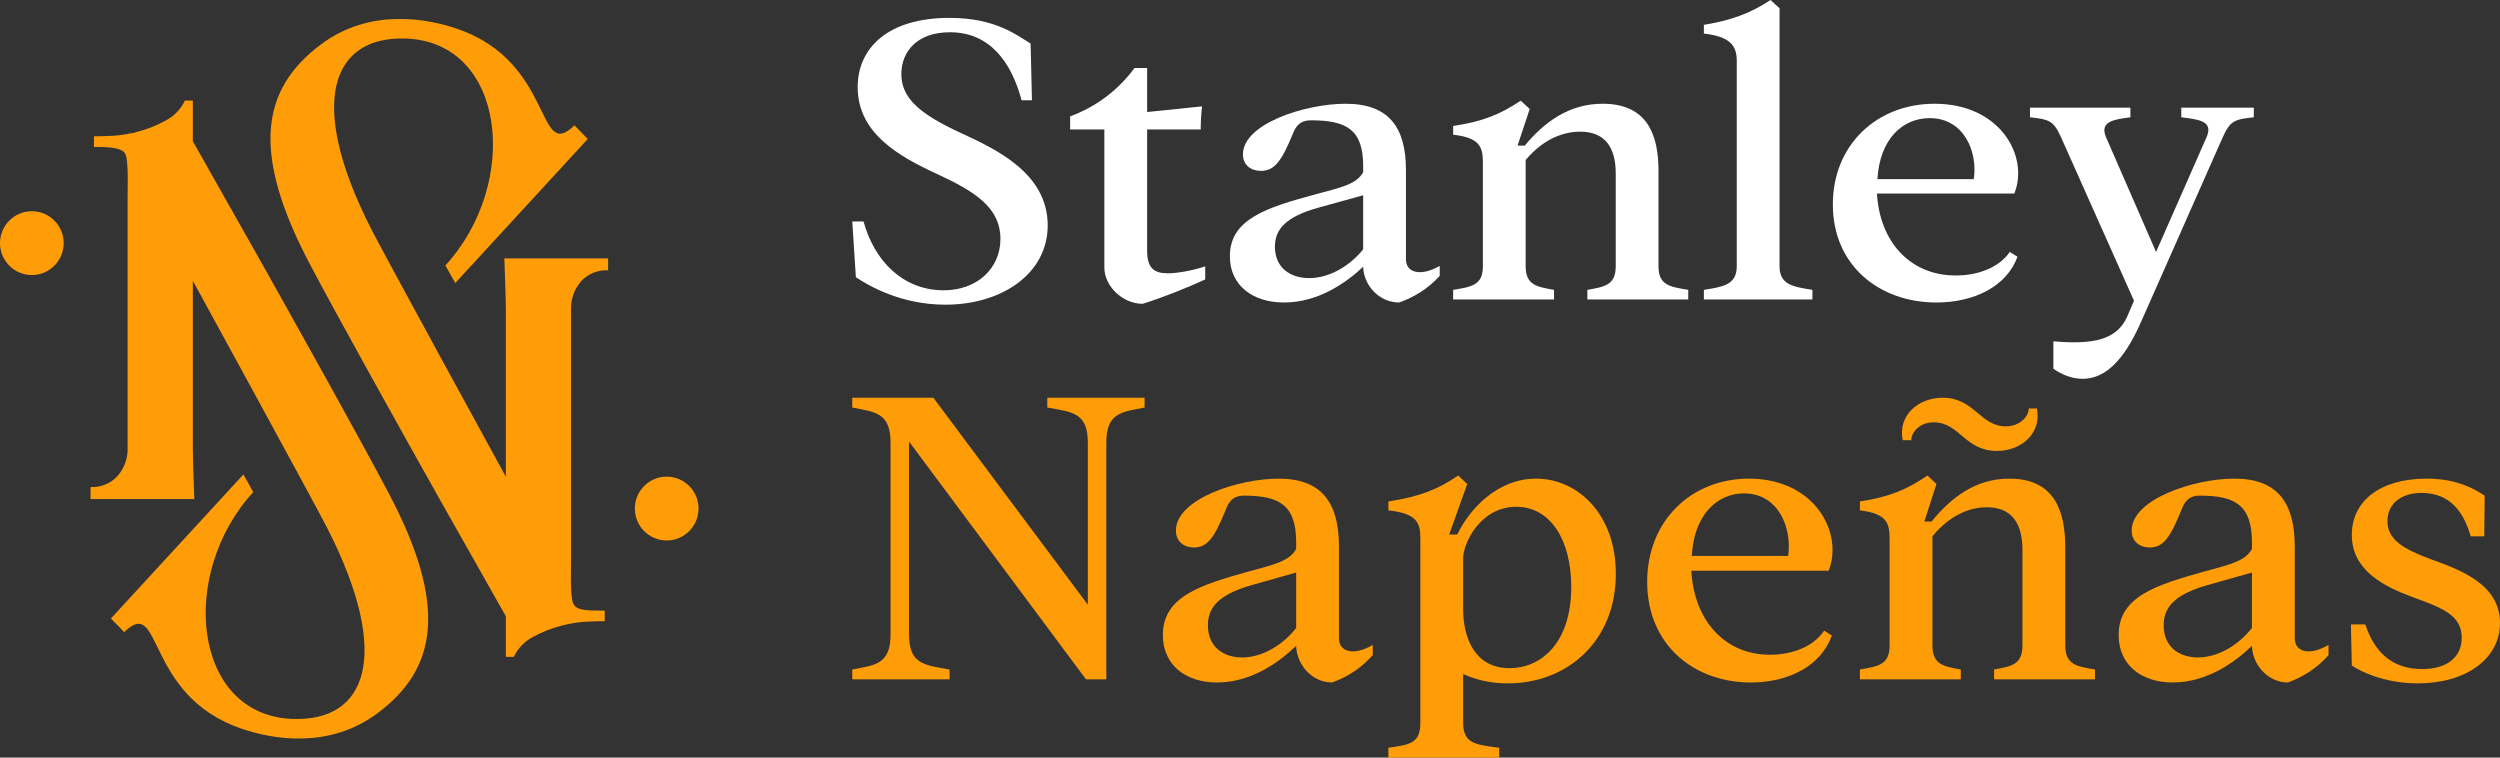 <svg width="132" height="40" viewBox="0 0 132 40" fill="none" xmlns="http://www.w3.org/2000/svg">
<rect x="0" y="0" width="132" height="40" fill="#333333" stroke="none"/>
<path d="M57.342 35.87H58.413V23.384C58.413 21.802 59.197 21.755 60.434 21.519V21H55.297V21.519C56.653 21.755 57.438 21.802 57.438 23.384V31.928L49.281 21H45V21.519C46.237 21.755 47.021 21.802 47.021 23.384V33.486C47.021 35.067 46.237 35.114 45 35.35V35.87H50.137V35.35C48.781 35.114 47.996 35.067 47.996 33.486V23.313L57.342 35.87Z" fill="#FF9D09"/>
<path d="M70.34 36.035C71.173 35.728 71.862 35.279 72.481 34.595V34.052C71.482 34.642 70.697 34.43 70.697 33.698V28.86C70.697 26.523 69.77 25.272 67.51 25.272C65.37 25.272 62.088 26.358 62.088 28.01C62.088 28.6 62.516 28.907 63.04 28.907C63.753 28.907 64.133 28.388 64.752 26.83C64.942 26.358 65.227 26.169 65.679 26.169C67.582 26.169 68.438 26.688 68.438 28.647V28.978C68.105 29.615 67.296 29.804 65.988 30.158C63.349 30.889 61.399 31.503 61.399 33.533C61.399 35.114 62.611 36.035 64.252 36.035C66.084 36.035 67.558 34.949 68.438 34.099C68.462 35.091 69.27 36.035 70.34 36.035ZM63.777 33.014C63.777 32.07 64.347 31.385 66.107 30.889L68.438 30.229V33.155C67.796 33.981 66.726 34.713 65.584 34.713C64.609 34.713 63.777 34.17 63.777 33.014Z" fill="#FF9D09"/>
<path d="M79.609 36.082C82.748 36.082 85.316 33.863 85.316 30.299C85.316 27.113 83.271 25.272 81.107 25.272C79.062 25.272 77.587 26.877 76.945 28.222H76.517L77.469 25.555L76.993 25.107C75.923 25.838 74.995 26.216 73.307 26.476V26.948C74.805 27.113 74.995 27.585 74.995 28.435V38.159C74.995 39.268 74.424 39.316 73.307 39.481V40H79.157V39.481C77.897 39.316 77.254 39.268 77.254 38.159V35.586C77.92 35.893 78.705 36.082 79.609 36.082ZM77.254 32.164V29.473C77.254 28.718 78.134 26.759 80.061 26.759C81.892 26.759 82.962 28.553 82.962 30.984C82.962 33.958 81.369 35.279 79.704 35.279C77.849 35.279 77.254 33.651 77.254 32.164Z" fill="#FF9D09"/>
<path d="M92.44 36.035C94.438 36.035 96.15 35.161 96.721 33.556L96.317 33.297C95.746 34.147 94.628 34.571 93.463 34.571C91.037 34.571 89.444 32.73 89.301 30.134H96.554C97.339 28.152 95.841 25.272 92.345 25.272C89.301 25.272 86.971 27.491 86.971 30.724C86.971 34.029 89.42 36.035 92.44 36.035ZM89.325 29.355C89.444 27.184 90.657 26.051 92.084 26.051C93.915 26.051 94.628 27.892 94.414 29.355H89.325Z" fill="#FF9D09"/>
<path d="M98.203 35.35V35.87H103.53V35.35C102.65 35.185 102.031 35.114 102.031 34.076V28.317C103.078 27.042 104.195 26.783 104.909 26.783C106.217 26.783 106.787 27.632 106.787 29.048V34.076C106.787 35.114 106.169 35.185 105.289 35.35V35.87H110.616V35.35C109.665 35.185 109.047 35.114 109.047 34.076V28.907C109.047 26.948 108.452 25.272 106.098 25.272C104.29 25.272 103.006 26.287 101.984 27.538H101.603L102.245 25.555L101.77 25.107C100.7 25.838 99.772 26.24 98.203 26.476V26.948C99.582 27.113 99.772 27.585 99.772 28.435V34.076C99.772 35.114 99.154 35.185 98.203 35.35ZM100.462 23.242H100.914C100.914 22.865 101.318 22.298 102.103 22.298C103.458 22.298 103.744 23.809 105.432 23.809C106.74 23.809 107.81 22.865 107.548 21.567H107.12C107.12 21.944 106.692 22.511 105.908 22.511C104.552 22.511 104.243 21 102.578 21C101.27 21 100.2 21.944 100.462 23.242Z" fill="#FF9D09"/>
<path d="M120.805 36.035C121.638 35.728 122.327 35.279 122.946 34.595V34.052C121.947 34.642 121.162 34.43 121.162 33.698V28.86C121.162 26.523 120.235 25.272 117.975 25.272C115.835 25.272 112.553 26.358 112.553 28.01C112.553 28.6 112.981 28.907 113.505 28.907C114.218 28.907 114.598 28.388 115.217 26.83C115.407 26.358 115.692 26.169 116.144 26.169C118.047 26.169 118.903 26.688 118.903 28.647V28.978C118.57 29.615 117.761 29.804 116.453 30.158C113.814 30.889 111.864 31.503 111.864 33.533C111.864 35.114 113.076 36.035 114.717 36.035C116.548 36.035 118.023 34.949 118.903 34.099C118.927 35.091 119.735 36.035 120.805 36.035ZM114.242 33.014C114.242 32.07 114.812 31.385 116.572 30.889L118.903 30.229V33.155C118.261 33.981 117.191 34.713 116.049 34.713C115.074 34.713 114.242 34.17 114.242 33.014Z" fill="#FF9D09"/>
<path d="M127.648 36.082C130.24 36.082 132 34.76 132 32.896C132 30.771 129.741 30.04 128.266 29.497C126.887 28.978 126.055 28.482 126.055 27.514C126.055 26.688 126.673 26.027 127.862 26.027C129.337 26.027 130.074 26.995 130.454 28.317H131.168L131.191 26.169C130.716 25.862 129.788 25.272 128.124 25.272C125.674 25.272 124.176 26.452 124.176 28.246C124.176 30.134 125.912 30.984 127.386 31.527C128.837 32.07 129.979 32.424 129.979 33.675C129.979 34.689 129.218 35.327 127.886 35.327C126.245 35.327 125.341 34.359 124.889 32.967H124.128L124.176 35.138C124.604 35.445 125.912 36.082 127.648 36.082Z" fill="#FF9D09"/>
<g clip-path="url(#clip0_1914_1188)">
<path d="M1.682 14.522C2.61 14.522 3.363 13.768 3.363 12.837C3.363 11.907 2.61 11.153 1.682 11.153C0.753 11.153 0 11.907 0 12.837C0 13.768 0.753 14.522 1.682 14.522Z" fill="#FF9D09"/>
<path d="M19.928 37.662C17.358 39.574 14.366 39.033 12.718 38.463C7.598 36.691 8.583 31.379 6.559 33.378L5.858 32.656L12.851 25.051L13.373 25.981C9.4 30.314 10.177 37.752 15.43 37.959C19.373 38.116 20.7 34.613 17.308 27.939C16.544 26.439 10.181 14.824 10.181 14.824V23.622C10.181 24.25 10.26 26.352 10.26 26.352H4.781V25.716H4.81C5.071 25.726 5.331 25.679 5.572 25.579C5.812 25.48 6.028 25.329 6.204 25.138C6.572 24.716 6.763 24.171 6.738 23.614V10.211C6.738 10.058 6.792 8.509 6.626 8.145C6.492 7.865 6.046 7.757 5.103 7.757H4.961V7.195C5.207 7.195 5.532 7.195 5.941 7.171C6.274 7.151 6.605 7.105 6.93 7.034C7.039 7.034 7.147 6.985 7.26 6.956C7.76 6.827 8.241 6.638 8.695 6.394C9.164 6.162 9.54 5.781 9.763 5.312H10.181V7.46L10.748 8.459L11.099 9.083C12.271 11.148 14.378 14.866 16.402 18.517L17.504 20.5C18.68 22.623 19.757 24.589 20.512 26.018C23.675 31.999 23.078 35.316 19.928 37.662Z" fill="#FF9D09"/>
<path d="M35.201 28.537C36.13 28.537 36.883 27.782 36.883 26.852C36.883 25.922 36.13 25.167 35.201 25.167C34.272 25.167 33.52 25.922 33.52 26.852C33.52 27.782 34.272 28.537 35.201 28.537Z" fill="#FF9D09"/>
<path d="M16.961 2.334C19.532 0.422 22.524 0.963 24.172 1.533C29.292 3.305 28.307 8.617 30.331 6.617L31.032 7.34L24.038 14.944L23.517 14.015C27.489 9.682 26.713 2.243 21.459 2.037C17.516 1.88 16.189 5.382 19.582 12.057C20.345 13.556 26.709 25.171 26.709 25.171V16.373C26.709 15.746 26.63 13.643 26.63 13.643H32.108V14.271H32.079C31.818 14.261 31.558 14.308 31.318 14.408C31.077 14.508 30.861 14.658 30.685 14.849C30.317 15.271 30.126 15.817 30.151 16.373V29.785C30.151 29.938 30.097 31.487 30.26 31.85C30.422 32.214 30.844 32.239 31.787 32.239H31.929V32.8C31.683 32.8 31.357 32.8 30.948 32.825C30.616 32.845 30.285 32.89 29.959 32.961C29.851 32.982 29.742 33.011 29.63 33.04C29.13 33.169 28.648 33.357 28.194 33.602C27.726 33.834 27.35 34.215 27.126 34.684H26.709V32.536L26.141 31.536L25.791 30.913C24.618 28.847 22.511 25.13 20.487 21.479L19.386 19.496C18.209 17.373 17.133 15.407 16.377 13.978C13.214 7.997 13.811 4.68 16.961 2.334Z" fill="#FF9D09"/>
</g>
<path d="M49.922 16.087C52.894 16.087 55.319 14.453 55.319 11.899C55.319 9.114 52.514 7.848 50.73 7.02C48.59 6.03 47.592 5.201 47.592 3.913C47.592 2.739 48.4 1.703 50.16 1.703C52.3 1.703 53.417 3.337 53.94 5.293H54.487L54.416 2.301C53.702 1.864 52.561 0.944 50.136 0.944C46.855 0.944 45.285 2.555 45.285 4.603C45.285 7.043 47.473 8.262 49.47 9.183C51.515 10.127 52.823 10.978 52.823 12.612C52.823 14.177 51.586 15.328 49.827 15.328C47.687 15.328 46.165 13.786 45.594 11.692H45L45.19 14.637C45.856 15.075 47.544 16.087 49.922 16.087Z" fill="white"/>
<path d="M60.331 16.041C61.306 15.742 62.756 15.167 63.636 14.753V14.062C63.113 14.246 62.233 14.43 61.663 14.43C60.925 14.43 60.569 14.154 60.569 13.234V6.835H63.398C63.398 6.467 63.422 5.984 63.47 5.616L60.569 5.915V3.59H59.903C59.071 4.718 57.93 5.616 56.503 6.145V6.835H58.31V14.131C58.31 15.098 59.261 16.041 60.331 16.041Z" fill="white"/>
<path d="M73.877 15.972C74.71 15.673 75.399 15.236 76.017 14.569V14.039C75.019 14.614 74.234 14.407 74.234 13.694V8.976C74.234 6.697 73.307 5.478 71.048 5.478C68.908 5.478 65.627 6.536 65.627 8.147C65.627 8.723 66.055 9.022 66.578 9.022C67.291 9.022 67.672 8.516 68.29 6.997C68.48 6.536 68.765 6.352 69.217 6.352C71.119 6.352 71.975 6.858 71.975 8.769V9.091C71.642 9.712 70.834 9.896 69.526 10.242C66.887 10.955 64.937 11.553 64.937 13.533C64.937 15.075 66.15 15.972 67.79 15.972C69.621 15.972 71.095 14.914 71.975 14.085C71.999 15.052 72.807 15.972 73.877 15.972ZM67.315 13.027C67.315 12.106 67.886 11.438 69.645 10.955L71.975 10.311V13.165C71.333 13.97 70.263 14.684 69.122 14.684C68.147 14.684 67.315 14.154 67.315 13.027Z" fill="white"/>
<path d="M76.727 15.305V15.811H82.053V15.305C81.174 15.144 80.555 15.075 80.555 14.062V8.446C81.602 7.204 82.719 6.951 83.432 6.951C84.74 6.951 85.311 7.779 85.311 9.16V14.062C85.311 15.075 84.692 15.144 83.813 15.305V15.811H89.139V15.305C88.188 15.144 87.569 15.075 87.569 14.062V9.022C87.569 7.112 86.975 5.478 84.621 5.478C82.814 5.478 81.53 6.467 80.508 7.687H80.127L80.769 5.754L80.294 5.316C79.224 6.03 78.296 6.421 76.727 6.651V7.112C78.106 7.273 78.296 7.733 78.296 8.562V14.062C78.296 15.075 77.678 15.144 76.727 15.305Z" fill="white"/>
<path d="M89.965 15.305V15.811H95.695V15.305C94.744 15.144 93.96 15.075 93.96 14.062V0.437L93.484 0C92.414 0.713 91.368 1.082 89.965 1.312V1.772C91.344 1.933 91.701 2.394 91.701 3.222V14.062C91.701 15.075 90.916 15.144 89.965 15.305Z" fill="white"/>
<path d="M102.243 15.972C104.24 15.972 105.952 15.121 106.523 13.556L106.118 13.303C105.548 14.131 104.43 14.546 103.265 14.546C100.84 14.546 99.247 12.75 99.104 10.219H106.356C107.141 8.285 105.643 5.478 102.148 5.478C99.104 5.478 96.774 7.641 96.774 10.794C96.774 14.016 99.223 15.972 102.243 15.972ZM99.128 9.459C99.247 7.342 100.459 6.237 101.886 6.237C103.717 6.237 104.43 8.032 104.216 9.459H99.128Z" fill="white"/>
<path d="M109.965 20C111.653 20 112.604 18.021 113.175 16.709L117.359 7.25C117.764 6.352 118.001 6.306 119 6.191V5.685H115.172V6.191C116.004 6.306 116.908 6.352 116.503 7.25L113.84 13.303L111.201 7.25C110.821 6.375 111.701 6.306 112.485 6.191V5.685H107.183V6.191C108.182 6.306 108.419 6.352 108.824 7.25L112.675 15.88L112.319 16.709C111.772 17.952 110.512 18.205 108.419 18.021V19.471C108.919 19.816 109.442 20 109.965 20Z" fill="white"/>
<defs>
<clipPath id="clip0_1914_1188">
<rect width="36.882" height="38" fill="white" transform="translate(0 1)"/>
</clipPath>
</defs>
</svg>
